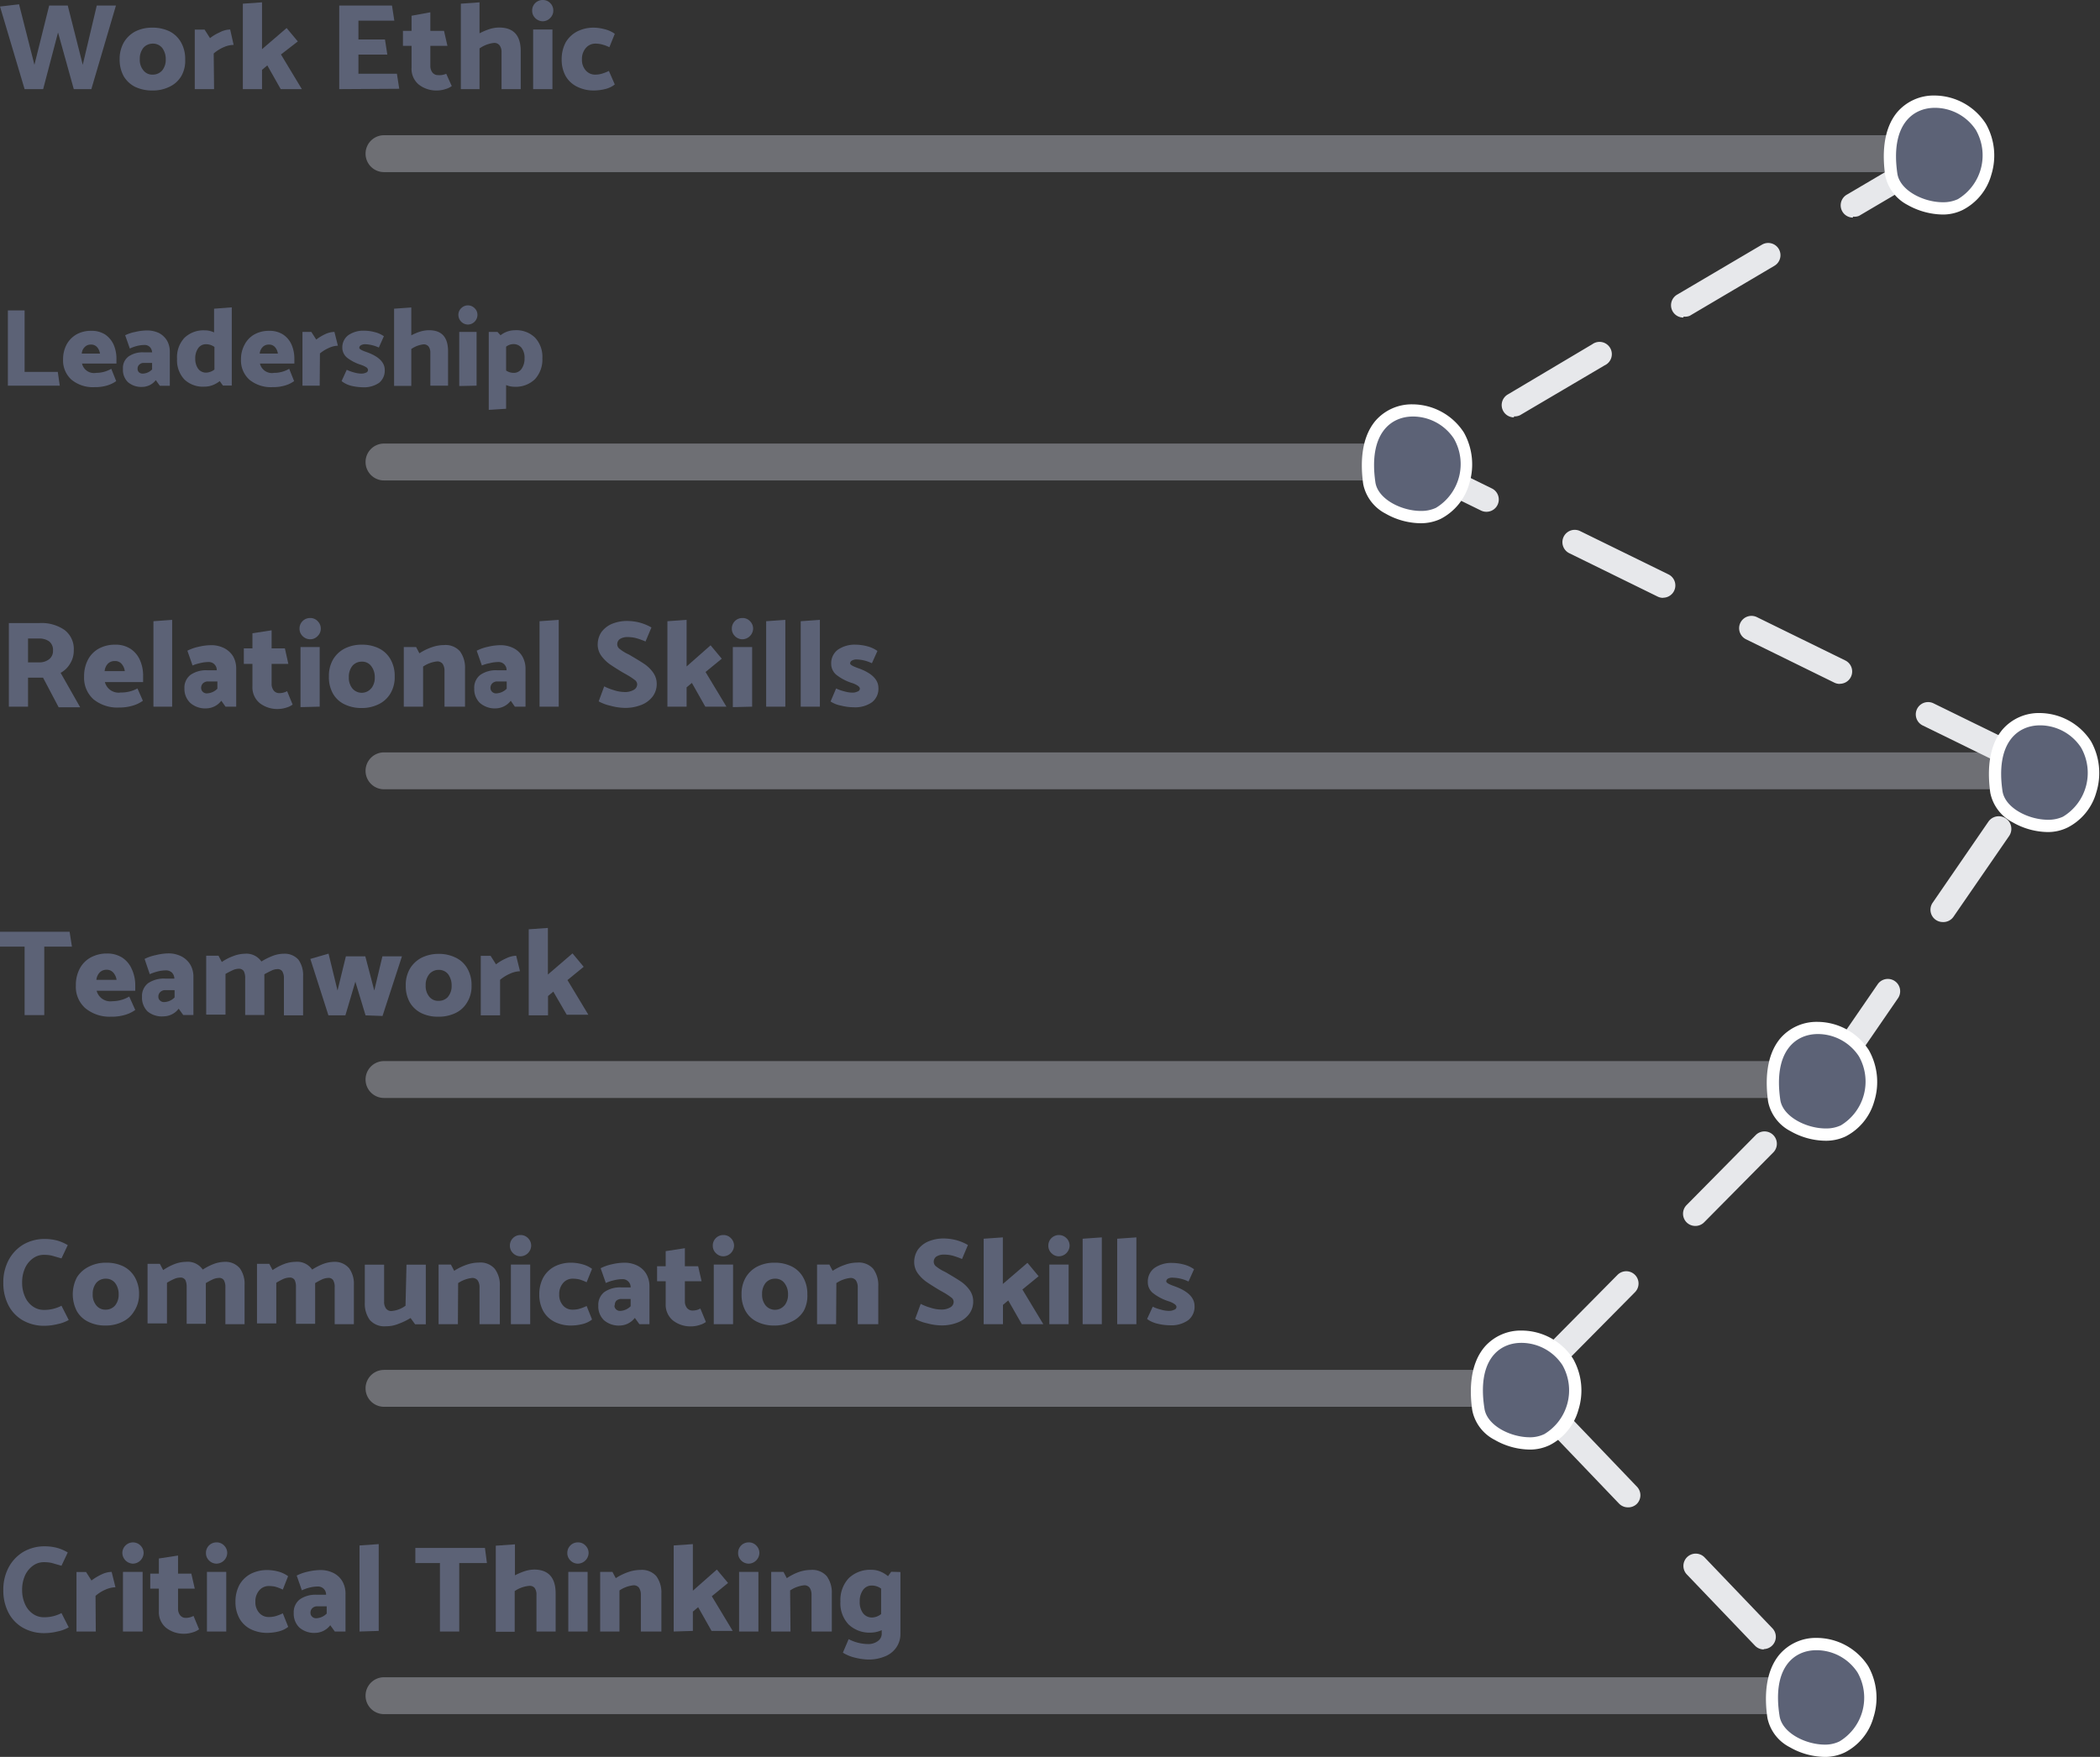 <svg xmlns="http://www.w3.org/2000/svg" viewBox="0 0 170.79 142.91">
  <rect x="0" y="0" width="170.79" height="142.91" fill="#333333" stroke="none"/>
  <title>skill_giangi</title>
  <g id="Livello_2" data-name="Livello 2">
    <g id="Livello_1-2" data-name="Livello 1">
      <g>
        <g opacity="0.45" style="isolation: isolate">
          <path d="M157.23,14h-126a1.5,1.5,0,0,1,0-3h126a1.5,1.5,0,0,1,0,3Z" fill="#b5b8c4"/>
        </g>
        <g opacity="0.45" style="isolation: isolate">
          <path d="M115.23,39.08h-84a1.5,1.5,0,0,1,0-3h84a1.5,1.5,0,0,1,0,3Z" fill="#b5b8c4"/>
        </g>
        <g opacity="0.45" style="isolation: isolate">
          <path d="M166.23,64.2h-135a1.5,1.5,0,0,1,0-3h135a1.5,1.5,0,0,1,0,3Z" fill="#b5b8c4"/>
        </g>
        <g opacity="0.45" style="isolation: isolate">
          <path d="M148.23,89.31h-117a1.5,1.5,0,0,1,0-3h117a1.5,1.5,0,0,1,0,3Z" fill="#b5b8c4"/>
        </g>
        <g opacity="0.45" style="isolation: isolate">
          <path d="M124.23,114.43h-93a1.5,1.5,0,1,1,0-3h93a1.5,1.5,0,1,1,0,3Z" fill="#b5b8c4"/>
        </g>
        <g opacity="0.45" style="isolation: isolate">
          <path d="M148.23,139.43h-117a1.5,1.5,0,1,1,0-3h117a1.5,1.5,0,0,1,0,3Z" fill="#b5b8c4"/>
        </g>
        <path d="M143.46,134.17a1,1,0,0,1-.73-.31l-5.53-5.78a1,1,0,0,1,0-1.41,1,1,0,0,1,1.42,0l5.53,5.78a1,1,0,0,1-.72,1.69Zm-11.07-11.56a1,1,0,0,1-.72-.31l-5.53-5.78a1,1,0,1,1,1.45-1.38l5.53,5.78a1,1,0,0,1,0,1.41A1,1,0,0,1,132.39,122.61Zm-5.77-11.52a1,1,0,0,1-.7-.29,1,1,0,0,1,0-1.41l5.63-5.69a1,1,0,0,1,1.42,1.41l-5.63,5.69A1,1,0,0,1,126.62,111.09Zm11.26-11.37a1,1,0,0,1-.71-.29,1,1,0,0,1,0-1.41l5.62-5.69a1,1,0,0,1,1.43,1.41l-5.63,5.69A1,1,0,0,1,137.88,99.72ZM149,88.22a1,1,0,0,1-.56-.18,1,1,0,0,1-.26-1.39l4.53-6.59a1,1,0,1,1,1.65,1.14l-4.53,6.59A1,1,0,0,1,149,88.22ZM158,75a1,1,0,0,1-.57-.18,1,1,0,0,1-.25-1.39l4.53-6.59A1,1,0,1,1,163.4,68l-4.54,6.59A1,1,0,0,1,158,75Zm6-12.37a1,1,0,0,1-.44-.1l-7.19-3.52a1,1,0,0,1,.88-1.8l7.19,3.52a1,1,0,0,1,.45,1.34A1,1,0,0,1,164,62.67Zm-14.37-7a1,1,0,0,1-.44-.1L142,52a1,1,0,0,1,.89-1.8l7.18,3.52a1,1,0,0,1-.44,1.9Zm-14.37-7a1,1,0,0,1-.44-.1L127.63,45a1,1,0,0,1,.88-1.8l7.18,3.52a1,1,0,0,1-.44,1.9Zm-14.37-7a1,1,0,0,1-.44-.1l-5.89-2.89a1,1,0,0,1-.56-.86,1,1,0,0,1,.49-.9l1.24-.73a1,1,0,0,1,1.3,1.47l4.3,2.11a1,1,0,0,1-.44,1.9Zm2.24-7.68a1,1,0,0,1-.86-.49,1,1,0,0,1,.35-1.37L129.5,28a1,1,0,1,1,1,1.72l-6.89,4.06A1.06,1.06,0,0,1,123.12,33.87Zm13.79-8.12a1,1,0,0,1-.51-1.87l6.89-4.06a1,1,0,0,1,1.37.36,1,1,0,0,1-.36,1.36l-6.89,4.07A1,1,0,0,1,136.91,25.75Zm13.78-8.13a1,1,0,0,1-.86-.49,1,1,0,0,1,.35-1.37l6.89-4.06a1,1,0,1,1,1,1.72l-6.89,4.06A1,1,0,0,1,150.69,17.62Z" fill="#e7e8eb"/>
        <g>
          <path d="M158,17h0c-1.82,0-3.93-1.11-4.18-2.75-.21-1.46-.23-3.46.91-4.78a3.42,3.42,0,0,1,2.64-1.15,4.48,4.48,0,0,1,3.76,2.05h0a4.84,4.84,0,0,1,.39,3.76,4.14,4.14,0,0,1-2.07,2.56A3.23,3.23,0,0,1,158,17Z" fill="#5c6276"/>
          <path d="M158,16.45a2.82,2.82,0,0,0,1.23-.25,4.16,4.16,0,0,0,1.47-5.62,4,4,0,0,0-3.33-1.81c-1.87,0-3.63,1.45-3.06,5.35.21,1.38,2.13,2.33,3.69,2.33m0,1v0h0a6,6,0,0,1-2.86-.78,3.51,3.51,0,0,1-1.82-2.4h0c-.22-1.56-.23-3.72,1-5.17a3.9,3.9,0,0,1,3-1.33,5,5,0,0,1,4.19,2.3h0a5.24,5.24,0,0,1,.44,4.15,4.59,4.59,0,0,1-2.33,2.86A3.64,3.64,0,0,1,158,17.45Z" fill="#fff"/>
        </g>
        <g>
          <path d="M115.55,42.06h0c-1.82,0-3.93-1.1-4.18-2.75-.21-1.45-.23-3.46.91-4.77a3.4,3.4,0,0,1,2.64-1.16,4.47,4.47,0,0,1,3.76,2.06h0a4.85,4.85,0,0,1,.39,3.76A4.11,4.11,0,0,1,117,41.76,3.23,3.23,0,0,1,115.55,42.06Z" fill="#5c6276"/>
          <path d="M115.55,41.56a2.82,2.82,0,0,0,1.23-.25,4.16,4.16,0,0,0,1.47-5.62,4,4,0,0,0-3.33-1.81c-1.87,0-3.63,1.45-3.06,5.36.21,1.37,2.13,2.32,3.69,2.32m0,1v0h0a5.85,5.85,0,0,1-2.86-.78,3.48,3.48,0,0,1-1.82-2.39h0c-.22-1.55-.23-3.71,1-5.17a3.9,3.9,0,0,1,3-1.33,5,5,0,0,1,4.19,2.3h0a5.31,5.31,0,0,1,.43,4.16,4.62,4.62,0,0,1-2.33,2.86A3.77,3.77,0,0,1,115.55,42.56Z" fill="#fff"/>
        </g>
        <g>
          <path d="M166.55,67.18h0c-1.82,0-3.93-1.11-4.18-2.75-.21-1.46-.23-3.46.91-4.78a3.42,3.42,0,0,1,2.64-1.15,4.46,4.46,0,0,1,3.76,2h0a4.84,4.84,0,0,1,.39,3.76A4.09,4.09,0,0,1,168,66.87,3.1,3.1,0,0,1,166.55,67.18Z" fill="#5c6276"/>
          <path d="M166.55,66.68a2.82,2.82,0,0,0,1.23-.25,4.16,4.16,0,0,0,1.47-5.62A4,4,0,0,0,165.92,59c-1.87,0-3.63,1.45-3.06,5.35.21,1.38,2.13,2.33,3.69,2.33m0,1v0h0a5.87,5.87,0,0,1-2.86-.79,3.48,3.48,0,0,1-1.82-2.39h0c-.22-1.56-.23-3.72,1-5.17a3.9,3.9,0,0,1,3-1.33,5,5,0,0,1,4.19,2.3h0a5.28,5.28,0,0,1,.43,4.15,4.59,4.59,0,0,1-2.33,2.86A3.64,3.64,0,0,1,166.55,67.68Z" fill="#fff"/>
        </g>
        <g>
          <path d="M148.48,92.29h0c-1.82,0-3.93-1.1-4.18-2.75-.21-1.45-.23-3.46.91-4.77a3.4,3.4,0,0,1,2.64-1.16,4.49,4.49,0,0,1,3.76,2.06h0a4.85,4.85,0,0,1,.39,3.76A4.11,4.11,0,0,1,149.93,92,3.23,3.23,0,0,1,148.48,92.29Z" fill="#5c6276"/>
          <path d="M148.48,91.79a2.82,2.82,0,0,0,1.23-.25,4.16,4.16,0,0,0,1.47-5.62,4,4,0,0,0-3.33-1.81c-1.87,0-3.63,1.45-3.06,5.36.21,1.37,2.13,2.32,3.69,2.32m0,1v0h0a5.85,5.85,0,0,1-2.86-.78,3.48,3.48,0,0,1-1.82-2.39h0c-.22-1.55-.23-3.71,1-5.17a3.9,3.9,0,0,1,3-1.33,5,5,0,0,1,4.19,2.3h0a5.27,5.27,0,0,1,.44,4.16,4.62,4.62,0,0,1-2.33,2.86A3.77,3.77,0,0,1,148.48,92.79Z" fill="#fff"/>
        </g>
        <g>
          <path d="M124.37,117.41h0c-1.82,0-3.94-1.11-4.18-2.75-.22-1.46-.23-3.46.91-4.78a3.42,3.42,0,0,1,2.63-1.15,4.5,4.5,0,0,1,3.77,2h0a4.8,4.8,0,0,1,.38,3.76,4.07,4.07,0,0,1-2.06,2.55A3.26,3.26,0,0,1,124.37,117.41Z" fill="#5c6276"/>
          <path d="M124.37,116.91a2.68,2.68,0,0,0,1.23-.26,4.15,4.15,0,0,0,1.47-5.61,4,4,0,0,0-3.34-1.81c-1.86,0-3.62,1.45-3,5.35.21,1.38,2.12,2.33,3.69,2.33m0,1v0h0a5.84,5.84,0,0,1-2.86-.79,3.45,3.45,0,0,1-1.82-2.39h0c-.23-1.56-.23-3.72,1-5.17a3.89,3.89,0,0,1,3-1.33,5,5,0,0,1,4.2,2.3h0a5.24,5.24,0,0,1,.43,4.15,4.58,4.58,0,0,1-2.32,2.86A3.7,3.7,0,0,1,124.37,117.91Z" fill="#fff"/>
        </g>
        <g>
          <path d="M148.37,142.41h0c-1.82,0-3.94-1.11-4.18-2.75-.22-1.46-.23-3.46.91-4.78a3.42,3.42,0,0,1,2.63-1.15,4.5,4.5,0,0,1,3.77,2.05h0a4.8,4.8,0,0,1,.38,3.76,4.07,4.07,0,0,1-2.06,2.55A3.26,3.26,0,0,1,148.37,142.41Z" fill="#5c6276"/>
          <path d="M148.37,141.91a2.68,2.68,0,0,0,1.23-.26,4.15,4.15,0,0,0,1.47-5.61,4,4,0,0,0-3.34-1.81c-1.86,0-3.62,1.45-3,5.35.21,1.38,2.12,2.33,3.69,2.33m0,1v0h0a5.84,5.84,0,0,1-2.86-.79,3.45,3.45,0,0,1-1.82-2.39h0c-.23-1.56-.23-3.72,1-5.17a3.89,3.89,0,0,1,3-1.33,5,5,0,0,1,4.2,2.3h0a5.24,5.24,0,0,1,.43,4.15,4.58,4.58,0,0,1-2.32,2.86A3.7,3.7,0,0,1,148.37,142.91Z" fill="#fff"/>
        </g>
        <g style="isolation: isolate">
          <g style="isolation: isolate">
            <path d="M9.43.45l-2,6.8H6L4.72,2.64,3.51,7.25H2L0,.53,1.55.35,2.8,5.27,4,.45H5.51L6.73,5.27,7.87.45Z" fill="#5c6276"/>
            <path d="M14.75,6.18a2.17,2.17,0,0,1-.95.87,3,3,0,0,1-1.39.31A3.2,3.2,0,0,1,11,7.07a2.26,2.26,0,0,1-.94-.87,2.78,2.78,0,0,1-.33-1.39,2.72,2.72,0,0,1,.34-1.36A2.39,2.39,0,0,1,11,2.56a3,3,0,0,1,1.39-.31,3.13,3.13,0,0,1,1.4.3,2.22,2.22,0,0,1,.93.89,2.68,2.68,0,0,1,.34,1.39A2.47,2.47,0,0,1,14.75,6.18Zm-1.56-.45a1.37,1.37,0,0,0,.29-.9,1.5,1.5,0,0,0-.28-.92.94.94,0,0,0-.76-.36,1,1,0,0,0-.78.34,1.41,1.41,0,0,0-.29.92,1.31,1.31,0,0,0,.29.91.9.9,0,0,0,.76.35A1,1,0,0,0,13.19,5.73Z" fill="#5c6276"/>
            <path d="M17.41,7.25H15.84V2.41h.8l.44.69a3.94,3.94,0,0,1,.81-.48,1.91,1.91,0,0,1,.83-.22L19,3.65a2.13,2.13,0,0,0-.81.19,3.08,3.08,0,0,0-.81.51Z" fill="#5c6276"/>
            <path d="M19.75,7.25V.3L21.31.19V4l2-1.72.91,1.09L22.85,4.43l1.7,2.82H22.83L21.74,5.32l-.43.36V7.25Z" fill="#5c6276"/>
            <path d="M27.59,7.25V.45h4.29l.19,1.23H29.15V3.21h2.16l.19,1.23H29.15V6h3.13l.19,1.22Z" fill="#5c6276"/>
            <path d="M36.11,2.51l.28,1.22H35V5.35a.86.86,0,0,0,.17.55.57.57,0,0,0,.47.21A1.3,1.3,0,0,0,36.29,6L36.74,7a1.57,1.57,0,0,1-.52.25,2.27,2.27,0,0,1-.65.11,2.32,2.32,0,0,1-1.51-.48,1.66,1.66,0,0,1-.59-1.36V3.73h-.7V2.51h.7V1.28L35,1V2.51Z" fill="#5c6276"/>
            <path d="M42.35,4.16V7.25H40.79v-3a.89.89,0,0,0-.16-.56.54.54,0,0,0-.45-.2A2.5,2.5,0,0,0,39,3.94V7.25H37.48V.3L39,.19V2.71a5.05,5.05,0,0,1,.8-.34,2.62,2.62,0,0,1,.8-.13Q42.35,2.24,42.35,4.16Z" fill="#5c6276"/>
            <path d="M44.14,1.73a.87.87,0,0,1-.61-.26.82.82,0,0,1-.25-.6.84.84,0,0,1,.25-.62A.85.85,0,0,1,44.14,0a.82.82,0,0,1,.61.25A.85.85,0,0,1,45,.87a.83.83,0,0,1-.26.6A.83.83,0,0,1,44.14,1.73Zm-.78,5.52V2.4h1.57V7.25Z" fill="#5c6276"/>
            <path d="M50,2.75l-.44,1.09a2.94,2.94,0,0,0-.59-.22,1.9,1.9,0,0,0-.54-.07,1,1,0,0,0-.79.36,1.35,1.35,0,0,0-.31.92,1.28,1.28,0,0,0,.31.9,1,1,0,0,0,.79.34A1.9,1.9,0,0,0,48.93,6a3.53,3.53,0,0,0,.59-.23L50,6.87a2,2,0,0,1-.81.38,3.9,3.9,0,0,1-.86.11,3,3,0,0,1-1.38-.3A2.17,2.17,0,0,1,46,6.18a2.75,2.75,0,0,1-.32-1.35A2.89,2.89,0,0,1,46,3.46a2.32,2.32,0,0,1,.92-.89,2.93,2.93,0,0,1,1.38-.32,3.47,3.47,0,0,1,.85.12A2.38,2.38,0,0,1,50,2.75Z" fill="#5c6276"/>
          </g>
        </g>
        <g style="isolation: isolate">
          <g style="isolation: isolate">
            <path d="M4.86,31.37H.64V25.25H2v5H4.7Z" fill="#5c6276"/>
            <path d="M9.47,29.57H6.67a1,1,0,0,0,1.15.76A2.49,2.49,0,0,0,9.05,30l.4,1a2.49,2.49,0,0,1-.75.36,3.37,3.37,0,0,1-1,.13,2.74,2.74,0,0,1-1.88-.6,2.1,2.1,0,0,1-.69-1.67A2.54,2.54,0,0,1,5.43,28a2.1,2.1,0,0,1,.81-.81,2.39,2.39,0,0,1,1.18-.28,2,2,0,0,1,1.13.3,2,2,0,0,1,.69.82,2.84,2.84,0,0,1,.23,1.15Zm-2.82-.81H8.13a1,1,0,0,0-.24-.53.63.63,0,0,0-.5-.2.65.65,0,0,0-.5.2A.8.8,0,0,0,6.65,28.76Z" fill="#5c6276"/>
            <path d="M10.56,28.35l-.38-1.08A3.23,3.23,0,0,1,11,27a4.16,4.16,0,0,1,.93-.12,2.21,2.21,0,0,1,1,.21,1.66,1.66,0,0,1,.65.61,1.76,1.76,0,0,1,.23.89v2.79H13l-.33-.46a1.4,1.4,0,0,1-1.07.55,1.67,1.67,0,0,1-1.2-.39A1.39,1.39,0,0,1,10,30a1.15,1.15,0,0,1,.45-1,2,2,0,0,1,1.23-.34h.69a.67.67,0,0,0-.19-.44.61.61,0,0,0-.45-.16,2.75,2.75,0,0,0-.59.08A3.26,3.26,0,0,0,10.56,28.35ZM11.19,30a.37.37,0,0,0,.11.28.45.45,0,0,0,.31.11,1.1,1.1,0,0,0,.76-.34v-.53h-.68a.49.49,0,0,0-.36.14A.42.42,0,0,0,11.19,30Z" fill="#5c6276"/>
            <path d="M18.85,25v6.36h-.72L17.87,31a2.23,2.23,0,0,1-.58.33,1.82,1.82,0,0,1-.65.12A2.18,2.18,0,0,1,15,30.87a2.27,2.27,0,0,1-.6-1.68A2.31,2.31,0,0,1,15,27.48a2.24,2.24,0,0,1,1.66-.61,1.71,1.71,0,0,1,.75.17V25.11Zm-2.73,5a.79.79,0,0,0,.67.31,1.18,1.18,0,0,0,.65-.25V28.22a1.17,1.17,0,0,0-.68-.22.76.76,0,0,0-.64.32,1.41,1.41,0,0,0-.24.86A1.36,1.36,0,0,0,16.12,30Z" fill="#5c6276"/>
            <path d="M23.94,29.57h-2.8a1,1,0,0,0,1.15.76A2.43,2.43,0,0,0,23.52,30l.4,1a2.38,2.38,0,0,1-.75.36,3.37,3.37,0,0,1-1,.13,2.76,2.76,0,0,1-1.88-.6,2.1,2.1,0,0,1-.69-1.67A2.43,2.43,0,0,1,19.91,28a2,2,0,0,1,.8-.81,2.43,2.43,0,0,1,1.19-.28,2,2,0,0,1,1.12.3,1.9,1.9,0,0,1,.69.82,2.84,2.84,0,0,1,.23,1.15Zm-2.82-.81H22.6a1,1,0,0,0-.24-.53.62.62,0,0,0-.5-.2.66.66,0,0,0-.5.2A.9.9,0,0,0,21.12,28.76Z" fill="#5c6276"/>
            <path d="M26,31.37H24.6V27h.72l.4.62a3.92,3.92,0,0,1,.73-.44A1.77,1.77,0,0,1,27.2,27l.28,1.12a1.85,1.85,0,0,0-.73.18,3,3,0,0,0-.73.45Z" fill="#5c6276"/>
            <path d="M27.78,31l.42-.92a3.36,3.36,0,0,0,.61.22,2.35,2.35,0,0,0,.57.09.93.93,0,0,0,.39-.08.23.23,0,0,0,.16-.21.29.29,0,0,0-.15-.23,2,2,0,0,0-.44-.2,3.64,3.64,0,0,1-1.08-.55,1.06,1.06,0,0,1-.42-.85,1.23,1.23,0,0,1,.48-1,2.14,2.14,0,0,1,1.33-.37,3.11,3.11,0,0,1,.8.11,2.17,2.17,0,0,1,.77.34l-.41.92A2.91,2.91,0,0,0,29.7,28a.68.68,0,0,0-.34.08.26.26,0,0,0-.14.21c0,.1.19.21.57.34,1,.35,1.5.84,1.5,1.46a1.27,1.27,0,0,1-.46,1.05,2.18,2.18,0,0,1-1.36.36,4.48,4.48,0,0,1-.87-.11A2.14,2.14,0,0,1,27.78,31Z" fill="#5c6276"/>
            <path d="M36.44,28.58v2.79H35V28.69a.85.85,0,0,0-.14-.5.5.5,0,0,0-.41-.18,2.14,2.14,0,0,0-1,.38v3h-1.4V25.11l1.4-.1v2.27a3.9,3.9,0,0,1,.73-.31,2.56,2.56,0,0,1,.71-.11C35.93,26.86,36.44,27.43,36.44,28.58Z" fill="#5c6276"/>
            <path d="M38.05,26.4a.79.79,0,0,1-.77-.78.73.73,0,0,1,.23-.55.76.76,0,0,1,1.09,0,.73.73,0,0,1,.23.55.79.79,0,0,1-.78.78Zm-.7,5V27h1.41v4.37Z" fill="#5c6276"/>
            <path d="M43.51,27.46a2.27,2.27,0,0,1,.6,1.68,2.35,2.35,0,0,1-.61,1.71,2.24,2.24,0,0,1-1.66.61,1.73,1.73,0,0,1-.68-.14v1.93l-1.41.09V27h.71l.25.27a1.92,1.92,0,0,1,1.18-.41A2.18,2.18,0,0,1,43.51,27.46ZM42.42,30a1.43,1.43,0,0,0,.24-.86,1.31,1.31,0,0,0-.24-.84.82.82,0,0,0-.68-.31,1,1,0,0,0-.58.21v1.94a1.12,1.12,0,0,0,.62.19A.77.77,0,0,0,42.42,30Z" fill="#5c6276"/>
          </g>
        </g>
        <g style="isolation: isolate">
          <g style="isolation: isolate">
            <path d="M.72,50.68H3.23a3.28,3.28,0,0,1,2,.55A1.93,1.93,0,0,1,6,52.89,2,2,0,0,1,5.69,54a2,2,0,0,1-.76.73l1.59,2.8H4.77L3.5,55.12H2.28v2.36H.72Zm2.46,1.26h-.9v1.94H3.2A1.29,1.29,0,0,0,4,53.62a.84.84,0,0,0,.31-.7.89.89,0,0,0-.3-.74A1.35,1.35,0,0,0,3.18,51.94Z" fill="#5c6276"/>
            <path d="M11.64,55.48H8.53a1.15,1.15,0,0,0,1.28.85A2.81,2.81,0,0,0,11.18,56L11.62,57a2.67,2.67,0,0,1-.83.4,3.78,3.78,0,0,1-1.09.15,3.08,3.08,0,0,1-2.1-.67,2.35,2.35,0,0,1-.76-1.86,2.86,2.86,0,0,1,.32-1.37,2.2,2.2,0,0,1,.89-.9,2.74,2.74,0,0,1,1.32-.31,2.18,2.18,0,0,1,1.25.34,2.11,2.11,0,0,1,.76.91A3.11,3.11,0,0,1,11.64,55Zm-3.13-.89h1.64a1.11,1.11,0,0,0-.27-.6.69.69,0,0,0-.55-.22.76.76,0,0,0-.56.22A1,1,0,0,0,8.51,54.59Z" fill="#5c6276"/>
            <path d="M12.48,57.48V50.53L14,50.42v7.06Z" fill="#5c6276"/>
            <path d="M15.66,54.13l-.42-1.2a3.63,3.63,0,0,1,.91-.32,4.61,4.61,0,0,1,1-.13,2.32,2.32,0,0,1,1.08.24,1.82,1.82,0,0,1,.73.67,2,2,0,0,1,.25,1v3.09h-.87L18,57a1.58,1.58,0,0,1-1.19.62,1.84,1.84,0,0,1-1.33-.44A1.56,1.56,0,0,1,15,56a1.31,1.31,0,0,1,.5-1.11,2.23,2.23,0,0,1,1.37-.37h.76a.65.65,0,0,0-.7-.67,2.87,2.87,0,0,0-.66.09A3.29,3.29,0,0,0,15.66,54.13Zm.7,1.83a.42.42,0,0,0,.13.31.45.45,0,0,0,.34.13,1.26,1.26,0,0,0,.85-.38v-.59h-.76a.58.58,0,0,0-.41.15A.52.52,0,0,0,16.36,56Z" fill="#5c6276"/>
            <path d="M23.17,52.74,23.45,54H22.09v1.62a.86.86,0,0,0,.17.55.57.57,0,0,0,.47.21,1.3,1.3,0,0,0,.62-.16l.45,1.09a1.57,1.57,0,0,1-.52.25,2.27,2.27,0,0,1-.65.11,2.32,2.32,0,0,1-1.51-.48,1.66,1.66,0,0,1-.59-1.36V54h-.7V52.74h.7V51.51l1.56-.24v1.47Z" fill="#5c6276"/>
            <path d="M25.22,52a.87.87,0,0,1-.61-.26.82.82,0,0,1-.25-.6.84.84,0,0,1,.25-.62.85.85,0,0,1,.61-.25.81.81,0,0,1,.61.25.85.85,0,0,1,.26.62.83.83,0,0,1-.26.6A.82.82,0,0,1,25.22,52Zm-.78,5.52V52.63H26v4.85Z" fill="#5c6276"/>
            <path d="M31.75,56.41a2.22,2.22,0,0,1-.95.87,3,3,0,0,1-1.39.31,3.06,3.06,0,0,1-1.39-.3,2.13,2.13,0,0,1-.94-.87A2.71,2.71,0,0,1,26.75,55a2.62,2.62,0,0,1,.34-1.36,2.33,2.33,0,0,1,.95-.89,3,3,0,0,1,1.39-.31,3.06,3.06,0,0,1,1.39.3,2.19,2.19,0,0,1,.94.89,2.68,2.68,0,0,1,.34,1.39A2.56,2.56,0,0,1,31.75,56.41ZM30.19,56a1.37,1.37,0,0,0,.29-.9,1.45,1.45,0,0,0-.29-.92.91.91,0,0,0-.75-.36,1,1,0,0,0-.78.34,1.41,1.41,0,0,0-.29.92,1.38,1.38,0,0,0,.28.91,1,1,0,0,0,1.54,0Z" fill="#5c6276"/>
            <path d="M34.41,57.48H32.84V52.63h1l.27.51a4.49,4.49,0,0,1,1-.49,3,3,0,0,1,1-.18,1.56,1.56,0,0,1,1.3.51,2.25,2.25,0,0,1,.41,1.41v3.09H36.15v-3A1,1,0,0,0,36,54a.54.54,0,0,0-.45-.2,2.5,2.5,0,0,0-1.14.42Z" fill="#5c6276"/>
            <path d="M39.19,54.13l-.42-1.2a3.63,3.63,0,0,1,.91-.32,4.61,4.61,0,0,1,1-.13,2.32,2.32,0,0,1,1.08.24,1.73,1.73,0,0,1,.72.67,2,2,0,0,1,.26,1v3.09h-.87L41.54,57a1.58,1.58,0,0,1-1.19.62A1.84,1.84,0,0,1,39,57.15,1.56,1.56,0,0,1,38.57,56a1.31,1.31,0,0,1,.5-1.11,2.23,2.23,0,0,1,1.37-.37h.76a.65.65,0,0,0-.7-.67,2.87,2.87,0,0,0-.66.09A3.29,3.29,0,0,0,39.19,54.13Zm.7,1.83a.42.42,0,0,0,.13.31.45.45,0,0,0,.34.13,1.26,1.26,0,0,0,.85-.38v-.59h-.76a.58.58,0,0,0-.41.15A.52.52,0,0,0,39.89,56Z" fill="#5c6276"/>
            <path d="M43.88,57.48V50.53l1.56-.11v7.06Z" fill="#5c6276"/>
            <path d="M48.69,57.05l.45-1.22a4.34,4.34,0,0,0,.79.31,2.88,2.88,0,0,0,.85.15,1.39,1.39,0,0,0,.77-.18.52.52,0,0,0,.27-.46.45.45,0,0,0-.21-.35,5.06,5.06,0,0,0-.66-.43l-.3-.17c-.45-.27-.81-.5-1.07-.68a3.13,3.13,0,0,1-.68-.68,1.57,1.57,0,0,1-.29-.92,1.82,1.82,0,0,1,.3-1,2.07,2.07,0,0,1,.85-.67,3.23,3.23,0,0,1,1.29-.24,4.18,4.18,0,0,1,1,.14,3.94,3.94,0,0,1,.93.39l-.48,1.14a6,6,0,0,0-.79-.28,2.86,2.86,0,0,0-.67-.08,1.13,1.13,0,0,0-.61.15.51.51,0,0,0-.23.43.47.47,0,0,0,.19.38,3.49,3.49,0,0,0,.63.4,2.68,2.68,0,0,1,.33.18c.48.28.85.51,1.1.68a2.84,2.84,0,0,1,.67.67,1.58,1.58,0,0,1,.29.93,1.68,1.68,0,0,1-.32,1,2.1,2.1,0,0,1-.91.69,3.5,3.5,0,0,1-1.4.25,4.69,4.69,0,0,1-1.12-.17A3.59,3.59,0,0,1,48.69,57.05Z" fill="#5c6276"/>
            <path d="M54.28,57.48V50.53l1.56-.11v3.79l1.95-1.72.91,1.09-1.32,1.08,1.7,2.82H57.36l-1.09-1.93-.43.36v1.57Z" fill="#5c6276"/>
            <path d="M60.38,52a.85.85,0,0,1-.61-.26.82.82,0,0,1-.25-.6.85.85,0,0,1,.86-.87.82.82,0,0,1,.61.25.85.85,0,0,1,.26.62.89.89,0,0,1-.87.86Zm-.78,5.52V52.63h1.57v4.85Z" fill="#5c6276"/>
            <path d="M62.31,57.48V50.53l1.56-.11v7.06Z" fill="#5c6276"/>
            <path d="M65.12,57.48V50.53l1.56-.11v7.06Z" fill="#5c6276"/>
            <path d="M67.55,57.06,68,56a3.4,3.4,0,0,0,.68.24,2.45,2.45,0,0,0,.64.1.93.93,0,0,0,.42-.09.25.25,0,0,0,.19-.23c0-.09-.06-.17-.18-.25a1.81,1.81,0,0,0-.48-.22,4,4,0,0,1-1.2-.62,1.16,1.16,0,0,1-.47-.94,1.37,1.37,0,0,1,.54-1.14,2.41,2.41,0,0,1,1.48-.41,3.83,3.83,0,0,1,.88.12,2.53,2.53,0,0,1,.86.39l-.45,1a3.08,3.08,0,0,0-1.24-.31.74.74,0,0,0-.38.09.27.27,0,0,0-.15.23c0,.11.21.23.63.38,1.11.39,1.67.93,1.67,1.62a1.38,1.38,0,0,1-.52,1.16,2.37,2.37,0,0,1-1.5.41,4.26,4.26,0,0,1-1-.13A2.32,2.32,0,0,1,67.55,57.06Z" fill="#5c6276"/>
          </g>
        </g>
        <g style="isolation: isolate">
          <g style="isolation: isolate">
            <path d="M5.85,77H3.6v5.57H2V77H0V75.79H5.66Z" fill="#5c6276"/>
            <path d="M11,80.59H7.86a1.15,1.15,0,0,0,1.28.85,2.71,2.71,0,0,0,1.37-.38L11,82.15a2.67,2.67,0,0,1-.83.4A3.78,3.78,0,0,1,9,82.7,3.08,3.08,0,0,1,6.93,82a2.32,2.32,0,0,1-.76-1.86,2.82,2.82,0,0,1,.32-1.36,2.2,2.2,0,0,1,.89-.9,2.74,2.74,0,0,1,1.32-.32,2.26,2.26,0,0,1,1.25.34,2.11,2.11,0,0,1,.76.91A3.11,3.11,0,0,1,11,80.12ZM7.84,79.7H9.48a1.11,1.11,0,0,0-.27-.59.7.7,0,0,0-.55-.23.77.77,0,0,0-.56.23A1,1,0,0,0,7.84,79.7Z" fill="#5c6276"/>
            <path d="M12.18,79.24,11.76,78a3.67,3.67,0,0,1,.91-.31,4.67,4.67,0,0,1,1-.14,2.32,2.32,0,0,1,1.08.24,1.84,1.84,0,0,1,.73.68,1.92,1.92,0,0,1,.25,1v3.09H14.9l-.37-.51a1.55,1.55,0,0,1-1.19.62A1.84,1.84,0,0,1,12,82.27a1.58,1.58,0,0,1-.45-1.19,1.31,1.31,0,0,1,.5-1.11,2.3,2.3,0,0,1,1.37-.37h.76a.71.71,0,0,0-.2-.49.7.7,0,0,0-.5-.18,2.87,2.87,0,0,0-.66.09A4.11,4.11,0,0,0,12.18,79.24Zm.7,1.83a.4.4,0,0,0,.13.31.45.45,0,0,0,.34.13,1.22,1.22,0,0,0,.85-.38v-.59h-.76a.54.54,0,0,0-.4.15A.49.49,0,0,0,12.88,81.07Z" fill="#5c6276"/>
            <path d="M24.27,78.06a2.15,2.15,0,0,1,.38,1.35v3.18H23.09v-3a1.08,1.08,0,0,0-.12-.56.44.44,0,0,0-.42-.2,1.13,1.13,0,0,0-.47.12c-.17.08-.37.18-.58.3v3.31H19.94v-3a1.21,1.21,0,0,0-.11-.56.46.46,0,0,0-.43-.2,1.21,1.21,0,0,0-.48.12c-.17.08-.37.18-.58.3v3.31H16.77V77.74h1l.27.51a4.1,4.1,0,0,1,.93-.48,2.7,2.7,0,0,1,.92-.19,1.48,1.48,0,0,1,1.37.63,5.4,5.4,0,0,1,.9-.45,2.48,2.48,0,0,1,.89-.18A1.5,1.5,0,0,1,24.27,78.06Z" fill="#5c6276"/>
            <path d="M29.73,82.59l-.83-2.74-.81,2.74H26.71L25.24,78l1.48-.43.73,3,.68-2.78h1.58l.73,2.78.66-2.78h1.59l-1.58,4.85Z" fill="#5c6276"/>
            <path d="M38,81.52a2.19,2.19,0,0,1-.95.88,3.12,3.12,0,0,1-1.39.3,3.06,3.06,0,0,1-1.39-.29,2.26,2.26,0,0,1-.94-.87A2.75,2.75,0,0,1,33,80.15a2.62,2.62,0,0,1,.34-1.36,2.4,2.4,0,0,1,.95-.89,3.12,3.12,0,0,1,1.39-.31,3.06,3.06,0,0,1,1.39.31,2.16,2.16,0,0,1,.94.88,2.68,2.68,0,0,1,.34,1.39A2.47,2.47,0,0,1,38,81.52Zm-1.56-.45a1.33,1.33,0,0,0,.29-.9,1.5,1.5,0,0,0-.28-.92.94.94,0,0,0-.76-.36,1,1,0,0,0-.78.35,1.38,1.38,0,0,0-.29.91,1.35,1.35,0,0,0,.29.92.91.91,0,0,0,.76.34A1,1,0,0,0,36.45,81.07Z" fill="#5c6276"/>
            <path d="M40.67,82.59H39.1V77.75h.8l.44.69a3.94,3.94,0,0,1,.81-.48,2.06,2.06,0,0,1,.83-.22L42.29,79a2.17,2.17,0,0,0-.81.2,3.33,3.33,0,0,0-.81.5Z" fill="#5c6276"/>
            <path d="M43,82.59v-7l1.56-.11v3.79l2-1.72.91,1.09-1.32,1.08,1.7,2.82H46.09L45,80.66l-.43.36v1.57Z" fill="#5c6276"/>
          </g>
        </g>
        <g style="isolation: isolate">
          <g style="isolation: isolate">
            <path d="M5.51,101.28,5,102.36l-.8-.23a3,3,0,0,0-.64-.06,1.48,1.48,0,0,0-.87.28,2,2,0,0,0-.65.79,2.81,2.81,0,0,0-.24,1.19,2.73,2.73,0,0,0,.23,1.14,1.85,1.85,0,0,0,.63.79,1.53,1.53,0,0,0,.9.29A3,3,0,0,0,5,106.21l.59,1.16a3.06,3.06,0,0,1-.93.34,4.41,4.41,0,0,1-1,.13,3.48,3.48,0,0,1-1.82-.45,3,3,0,0,1-1.17-1.25,3.91,3.91,0,0,1-.4-1.8,3.82,3.82,0,0,1,.43-1.84,3.26,3.26,0,0,1,1.2-1.27,3.41,3.41,0,0,1,1.76-.45,3.93,3.93,0,0,1,1,.13A3.54,3.54,0,0,1,5.51,101.28Z" fill="#5c6276"/>
            <path d="M10.92,106.64a2.17,2.17,0,0,1-.95.87,3,3,0,0,1-1.39.31,3.06,3.06,0,0,1-1.39-.3,2.13,2.13,0,0,1-.94-.87,3,3,0,0,1,0-2.74,2.39,2.39,0,0,1,1-.89,3,3,0,0,1,1.39-.31,3.13,3.13,0,0,1,1.4.3,2.22,2.22,0,0,1,.93.89,2.68,2.68,0,0,1,.34,1.39A2.47,2.47,0,0,1,10.92,106.64Zm-1.56-.45a1.37,1.37,0,0,0,.29-.9,1.5,1.5,0,0,0-.28-.92.94.94,0,0,0-.76-.36,1,1,0,0,0-.78.34,1.41,1.41,0,0,0-.29.92,1.33,1.33,0,0,0,.29.91.92.92,0,0,0,.76.35A1,1,0,0,0,9.36,106.19Z" fill="#5c6276"/>
            <path d="M19.51,103.17a2.16,2.16,0,0,1,.38,1.36v3.18H18.33v-3a1.1,1.1,0,0,0-.12-.57.43.43,0,0,0-.42-.19,1.27,1.27,0,0,0-.47.11,5.69,5.69,0,0,0-.58.31v3.31H15.18v-3a1.22,1.22,0,0,0-.11-.57.46.46,0,0,0-.43-.19,1.27,1.27,0,0,0-.47.11,4.88,4.88,0,0,0-.59.31v3.31H12v-4.85h1l.27.51a4.59,4.59,0,0,1,.93-.49,2.68,2.68,0,0,1,.92-.18,1.48,1.48,0,0,1,1.37.63,4.78,4.78,0,0,1,.9-.46,2.69,2.69,0,0,1,.89-.17A1.52,1.52,0,0,1,19.51,103.17Z" fill="#5c6276"/>
            <path d="M28.4,103.17a2.16,2.16,0,0,1,.38,1.36v3.18H27.22v-3a1.1,1.1,0,0,0-.12-.57.43.43,0,0,0-.42-.19,1.27,1.27,0,0,0-.47.11,5.69,5.69,0,0,0-.58.31v3.31H24.07v-3a1.22,1.22,0,0,0-.11-.57.46.46,0,0,0-.43-.19,1.37,1.37,0,0,0-.48.11,5.69,5.69,0,0,0-.58.31v3.31H20.9v-4.85h1l.27.51a4.59,4.59,0,0,1,.93-.49,2.68,2.68,0,0,1,.92-.18,1.48,1.48,0,0,1,1.37.63,4.78,4.78,0,0,1,.9-.46,2.69,2.69,0,0,1,.89-.17A1.52,1.52,0,0,1,28.4,103.17Z" fill="#5c6276"/>
            <path d="M33.06,102.87h1.57v4.85h-.87l-.37-.51a5.38,5.38,0,0,1-1,.48,2.6,2.6,0,0,1-1,.19,1.56,1.56,0,0,1-1.32-.52,2.25,2.25,0,0,1-.4-1.41v-3.08h1.57v3a.91.91,0,0,0,.15.56.52.52,0,0,0,.46.21,2.23,2.23,0,0,0,1.13-.43Z" fill="#5c6276"/>
            <path d="M37.24,107.71H35.67v-4.85h1l.27.51a4.49,4.49,0,0,1,1-.49,3,3,0,0,1,1-.18,1.54,1.54,0,0,1,1.3.51,2.19,2.19,0,0,1,.41,1.41v3.09H39v-3a1,1,0,0,0-.15-.56.54.54,0,0,0-.45-.2,2.5,2.5,0,0,0-1.14.42Z" fill="#5c6276"/>
            <path d="M42.33,102.19a.85.85,0,0,1-.61-.26.82.82,0,0,1-.25-.6.85.85,0,0,1,.86-.87.82.82,0,0,1,.61.25.85.85,0,0,1,.26.62.89.89,0,0,1-.87.86Zm-.78,5.52v-4.85h1.57v4.85Z" fill="#5c6276"/>
            <path d="M48.15,103.21l-.44,1.09a3.89,3.89,0,0,0-.59-.23,2.35,2.35,0,0,0-.54-.06,1,1,0,0,0-.79.36,1.35,1.35,0,0,0-.31.92,1.28,1.28,0,0,0,.31.9,1,1,0,0,0,.79.34,1.9,1.9,0,0,0,.54-.07,3.53,3.53,0,0,0,.59-.23l.44,1.1a2,2,0,0,1-.81.38,3.9,3.9,0,0,1-.86.11,3,3,0,0,1-1.38-.3,2.17,2.17,0,0,1-.92-.88,2.75,2.75,0,0,1-.32-1.35,2.86,2.86,0,0,1,.32-1.37,2.28,2.28,0,0,1,.92-.9,2.92,2.92,0,0,1,1.38-.31,3.47,3.47,0,0,1,.85.12A2.38,2.38,0,0,1,48.15,103.21Z" fill="#5c6276"/>
            <path d="M49.27,104.36l-.42-1.2a3.63,3.63,0,0,1,.91-.32,4.61,4.61,0,0,1,1-.13,2.32,2.32,0,0,1,1.08.24,1.73,1.73,0,0,1,.72.67,2,2,0,0,1,.26,1v3.09H52l-.37-.51a1.58,1.58,0,0,1-1.19.62,1.84,1.84,0,0,1-1.33-.44,1.56,1.56,0,0,1-.45-1.18,1.31,1.31,0,0,1,.5-1.11,2.23,2.23,0,0,1,1.37-.37h.76a.65.65,0,0,0-.7-.67,2.87,2.87,0,0,0-.66.09A3.29,3.29,0,0,0,49.27,104.36Zm.7,1.83a.42.42,0,0,0,.13.31.45.45,0,0,0,.34.13,1.26,1.26,0,0,0,.85-.38v-.59h-.76a.58.58,0,0,0-.41.15A.52.52,0,0,0,50,106.19Z" fill="#5c6276"/>
            <path d="M56.78,103l.28,1.22H55.7v1.62a.86.86,0,0,0,.17.55.57.57,0,0,0,.47.21,1.3,1.3,0,0,0,.62-.16l.45,1.09a1.57,1.57,0,0,1-.52.25,2.27,2.27,0,0,1-.65.11,2.32,2.32,0,0,1-1.51-.48,1.66,1.66,0,0,1-.59-1.36v-1.83h-.7V103h.7v-1.23l1.56-.24V103Z" fill="#5c6276"/>
            <path d="M58.83,102.19a.85.85,0,0,1-.61-.26.82.82,0,0,1-.25-.6.85.85,0,0,1,.86-.87.82.82,0,0,1,.61.25.85.85,0,0,1,.26.62.89.89,0,0,1-.87.86Zm-.78,5.52v-4.85h1.57v4.85Z" fill="#5c6276"/>
            <path d="M65.36,106.64a2.22,2.22,0,0,1-1,.87,3,3,0,0,1-1.39.31,3.06,3.06,0,0,1-1.39-.3,2.13,2.13,0,0,1-.94-.87,2.71,2.71,0,0,1-.33-1.38,2.62,2.62,0,0,1,.34-1.36,2.33,2.33,0,0,1,.95-.89,3,3,0,0,1,1.39-.31,3.06,3.06,0,0,1,1.39.3,2.19,2.19,0,0,1,.94.89,2.68,2.68,0,0,1,.34,1.39A2.56,2.56,0,0,1,65.36,106.64Zm-1.56-.45a1.37,1.37,0,0,0,.29-.9,1.45,1.45,0,0,0-.29-.92.91.91,0,0,0-.75-.36,1,1,0,0,0-.78.34,1.41,1.41,0,0,0-.29.92,1.38,1.38,0,0,0,.28.91,1,1,0,0,0,1.54,0Z" fill="#5c6276"/>
            <path d="M68,107.71H66.45v-4.85h1l.27.51a4.49,4.49,0,0,1,1-.49,3,3,0,0,1,1-.18,1.56,1.56,0,0,1,1.3.51,2.25,2.25,0,0,1,.41,1.41v3.09H69.76v-3a1,1,0,0,0-.15-.56.54.54,0,0,0-.45-.2,2.5,2.5,0,0,0-1.14.42Z" fill="#5c6276"/>
            <path d="M74.43,107.28l.45-1.22a4.34,4.34,0,0,0,.79.31,2.88,2.88,0,0,0,.85.15,1.39,1.39,0,0,0,.77-.18.52.52,0,0,0,.27-.46.45.45,0,0,0-.21-.35,5.06,5.06,0,0,0-.66-.43l-.3-.17c-.45-.27-.81-.5-1.07-.68a3.13,3.13,0,0,1-.68-.68,1.57,1.57,0,0,1-.29-.92,1.82,1.82,0,0,1,.3-1,2.07,2.07,0,0,1,.85-.67,3.23,3.23,0,0,1,1.29-.24,4.18,4.18,0,0,1,1,.14,3.94,3.94,0,0,1,.93.39l-.48,1.14a6,6,0,0,0-.79-.28,2.86,2.86,0,0,0-.67-.08,1.13,1.13,0,0,0-.61.15.51.51,0,0,0-.23.43.47.47,0,0,0,.19.38,3.49,3.49,0,0,0,.63.4,2.68,2.68,0,0,1,.33.18c.48.28.85.51,1.1.68a2.84,2.84,0,0,1,.67.67,1.58,1.58,0,0,1,.29.93,1.68,1.68,0,0,1-.32,1,2.1,2.1,0,0,1-.91.69,3.5,3.5,0,0,1-1.4.25,4.69,4.69,0,0,1-1.12-.17A3.59,3.59,0,0,1,74.43,107.28Z" fill="#5c6276"/>
            <path d="M80,107.71v-6.95l1.56-.11v3.79l2-1.72.91,1.09-1.32,1.08,1.7,2.82H83.1L82,105.78l-.43.36v1.57Z" fill="#5c6276"/>
            <path d="M86.12,102.19a.83.83,0,0,1-.61-.26.82.82,0,0,1-.25-.6.84.84,0,0,1,.25-.62.87.87,0,0,1,1.22,0,.85.85,0,0,1,.26.62.89.89,0,0,1-.87.86Zm-.78,5.52v-4.85h1.57v4.85Z" fill="#5c6276"/>
            <path d="M88.05,107.71v-6.95l1.56-.11v7.06Z" fill="#5c6276"/>
            <path d="M90.86,107.71v-6.95l1.56-.11v7.06Z" fill="#5c6276"/>
            <path d="M93.29,107.29l.46-1a3.4,3.4,0,0,0,.68.24,2.45,2.45,0,0,0,.64.1.93.93,0,0,0,.42-.09.25.25,0,0,0,.19-.23c0-.09-.06-.17-.18-.25a1.81,1.81,0,0,0-.48-.22,4,4,0,0,1-1.2-.62,1.13,1.13,0,0,1-.47-.94,1.37,1.37,0,0,1,.54-1.14,2.41,2.41,0,0,1,1.48-.41,3.83,3.83,0,0,1,.88.12,2.53,2.53,0,0,1,.86.39l-.45,1a3.08,3.08,0,0,0-1.24-.31A.74.74,0,0,0,95,104a.27.27,0,0,0-.15.23c0,.11.21.23.63.38,1.11.39,1.67.93,1.67,1.62a1.38,1.38,0,0,1-.52,1.16,2.37,2.37,0,0,1-1.5.41,4.26,4.26,0,0,1-1-.13A2.32,2.32,0,0,1,93.29,107.29Z" fill="#5c6276"/>
          </g>
        </g>
        <g style="isolation: isolate">
          <g style="isolation: isolate">
            <path d="M5.51,126.28,5,127.36l-.8-.23a3,3,0,0,0-.64-.06,1.48,1.48,0,0,0-.87.28,2,2,0,0,0-.65.79,2.81,2.81,0,0,0-.24,1.19,2.73,2.73,0,0,0,.23,1.14,1.85,1.85,0,0,0,.63.79,1.53,1.53,0,0,0,.9.29A3,3,0,0,0,5,131.21l.59,1.16a3.06,3.06,0,0,1-.93.34,4.41,4.41,0,0,1-1,.13,3.48,3.48,0,0,1-1.82-.45,3,3,0,0,1-1.17-1.25,3.91,3.91,0,0,1-.4-1.8,3.82,3.82,0,0,1,.43-1.84,3.26,3.26,0,0,1,1.2-1.27,3.41,3.41,0,0,1,1.76-.45,3.93,3.93,0,0,1,1,.13A3.54,3.54,0,0,1,5.51,126.28Z" fill="#5c6276"/>
            <path d="M7.79,132.71H6.22v-4.84H7l.44.69a4.46,4.46,0,0,1,.81-.49,2,2,0,0,1,.83-.21l.31,1.25a2.13,2.13,0,0,0-.81.19,3.08,3.08,0,0,0-.81.51Z" fill="#5c6276"/>
            <path d="M10.81,127.19a.89.89,0,0,1-.86-.86.85.85,0,0,1,.26-.62.86.86,0,0,1,1.21,0,.85.85,0,0,1,.26.62.89.89,0,0,1-.87.86ZM10,132.71v-4.85H11.6v4.85Z" fill="#5c6276"/>
            <path d="M15.56,128l.28,1.22H14.48v1.62a.86.86,0,0,0,.17.55.57.57,0,0,0,.47.21,1.3,1.3,0,0,0,.62-.16l.45,1.09a1.57,1.57,0,0,1-.52.25,2.27,2.27,0,0,1-.65.11,2.32,2.32,0,0,1-1.51-.48,1.66,1.66,0,0,1-.59-1.36v-1.83h-.7V128h.7v-1.23l1.56-.24V128Z" fill="#5c6276"/>
            <path d="M17.61,127.19a.85.85,0,0,1-.61-.26.82.82,0,0,1-.25-.6.85.85,0,0,1,.86-.87.82.82,0,0,1,.61.25.85.85,0,0,1,.26.62.89.89,0,0,1-.87.86Zm-.78,5.52v-4.85H18.4v4.85Z" fill="#5c6276"/>
            <path d="M23.43,128.21,23,129.3a3.89,3.89,0,0,0-.59-.23,2.35,2.35,0,0,0-.54-.06,1,1,0,0,0-.79.36,1.35,1.35,0,0,0-.31.92,1.28,1.28,0,0,0,.31.9,1,1,0,0,0,.79.34,1.9,1.9,0,0,0,.54-.07,3.53,3.53,0,0,0,.59-.23l.44,1.1a2,2,0,0,1-.81.38,3.9,3.9,0,0,1-.86.11,3,3,0,0,1-1.38-.3,2.17,2.17,0,0,1-.92-.88,2.75,2.75,0,0,1-.32-1.35,2.86,2.86,0,0,1,.32-1.37,2.28,2.28,0,0,1,.92-.9,2.92,2.92,0,0,1,1.38-.31,3.47,3.47,0,0,1,.85.12A2.38,2.38,0,0,1,23.43,128.21Z" fill="#5c6276"/>
            <path d="M24.55,129.36l-.42-1.2a3.63,3.63,0,0,1,.91-.32,4.61,4.61,0,0,1,1-.13,2.32,2.32,0,0,1,1.08.24,1.73,1.73,0,0,1,.72.67,2,2,0,0,1,.26,1v3.09h-.87l-.37-.51a1.58,1.58,0,0,1-1.19.62,1.84,1.84,0,0,1-1.33-.44,1.56,1.56,0,0,1-.45-1.18,1.31,1.31,0,0,1,.5-1.11,2.23,2.23,0,0,1,1.37-.37h.76a.65.65,0,0,0-.7-.67,2.87,2.87,0,0,0-.66.09A3.29,3.29,0,0,0,24.55,129.36Zm.7,1.83a.42.42,0,0,0,.13.31.45.45,0,0,0,.34.13,1.26,1.26,0,0,0,.85-.38v-.59h-.76a.58.58,0,0,0-.41.15A.52.52,0,0,0,25.25,131.19Z" fill="#5c6276"/>
            <path d="M29.24,132.71v-7l1.56-.11v7.06Z" fill="#5c6276"/>
            <path d="M39.6,127.14H37.35v5.57H35.78v-5.57h-2v-1.23h5.66Z" fill="#5c6276"/>
            <path d="M45.19,129.62v3.09H43.63v-3a.89.89,0,0,0-.16-.56A.54.54,0,0,0,43,129a2.5,2.5,0,0,0-1.14.42v3.31H40.32v-7l1.56-.11v2.52a5.05,5.05,0,0,1,.8-.34,2.62,2.62,0,0,1,.8-.13Q45.19,127.7,45.19,129.62Z" fill="#5c6276"/>
            <path d="M47,127.19a.85.85,0,0,1-.61-.26.82.82,0,0,1-.25-.6.85.85,0,0,1,.86-.87.82.82,0,0,1,.61.25.85.85,0,0,1,.26.62.89.89,0,0,1-.87.86Zm-.78,5.52v-4.85h1.57v4.85Z" fill="#5c6276"/>
            <path d="M50.38,132.71H48.81v-4.85h1l.27.51a4.49,4.49,0,0,1,1-.49,3,3,0,0,1,1-.18,1.56,1.56,0,0,1,1.3.51,2.25,2.25,0,0,1,.41,1.41v3.09H52.12v-3a1,1,0,0,0-.15-.56.54.54,0,0,0-.45-.2,2.5,2.5,0,0,0-1.14.42Z" fill="#5c6276"/>
            <path d="M54.79,132.71v-7l1.56-.11v3.79l1.95-1.72.91,1.09-1.32,1.08,1.7,2.82H57.87l-1.09-1.93-.43.36v1.57Z" fill="#5c6276"/>
            <path d="M60.89,127.19a.85.85,0,0,1-.61-.26.82.82,0,0,1-.25-.6.85.85,0,0,1,.86-.87.82.82,0,0,1,.61.25.85.85,0,0,1,.26.62.89.89,0,0,1-.87.86Zm-.78,5.52v-4.85h1.57v4.85Z" fill="#5c6276"/>
            <path d="M64.29,132.71H62.72v-4.85h1l.27.51a4.49,4.49,0,0,1,.95-.49,3,3,0,0,1,1-.18,1.56,1.56,0,0,1,1.3.51,2.25,2.25,0,0,1,.41,1.41v3.09H66v-3a1,1,0,0,0-.15-.56.54.54,0,0,0-.45-.2,2.5,2.5,0,0,0-1.14.42Z" fill="#5c6276"/>
            <path d="M73.23,127.87v5A1.92,1.92,0,0,1,72.9,134a2,2,0,0,1-.92.73,3.42,3.42,0,0,1-1.37.26,5,5,0,0,1-1.06-.15,3.24,3.24,0,0,1-1-.41l.47-1.1a3.47,3.47,0,0,0,1.55.4,1.31,1.31,0,0,0,.82-.24.73.73,0,0,0,.32-.62v-.27a2.25,2.25,0,0,1-.89.2,2.46,2.46,0,0,1-1.8-.66,2.49,2.49,0,0,1-.67-1.87,2.6,2.6,0,0,1,.68-1.9,2.51,2.51,0,0,1,1.85-.68,1.87,1.87,0,0,1,.69.13,2.29,2.29,0,0,1,.65.39l.26-.36Zm-1.57,3.42v-2.07a1.28,1.28,0,0,0-.76-.25.85.85,0,0,0-.71.36,1.55,1.55,0,0,0-.27.95,1.48,1.48,0,0,0,.27.94.9.9,0,0,0,.75.35A1.24,1.24,0,0,0,71.66,131.29Z" fill="#5c6276"/>
          </g>
        </g>
      </g>
    </g>
  </g>
</svg>
